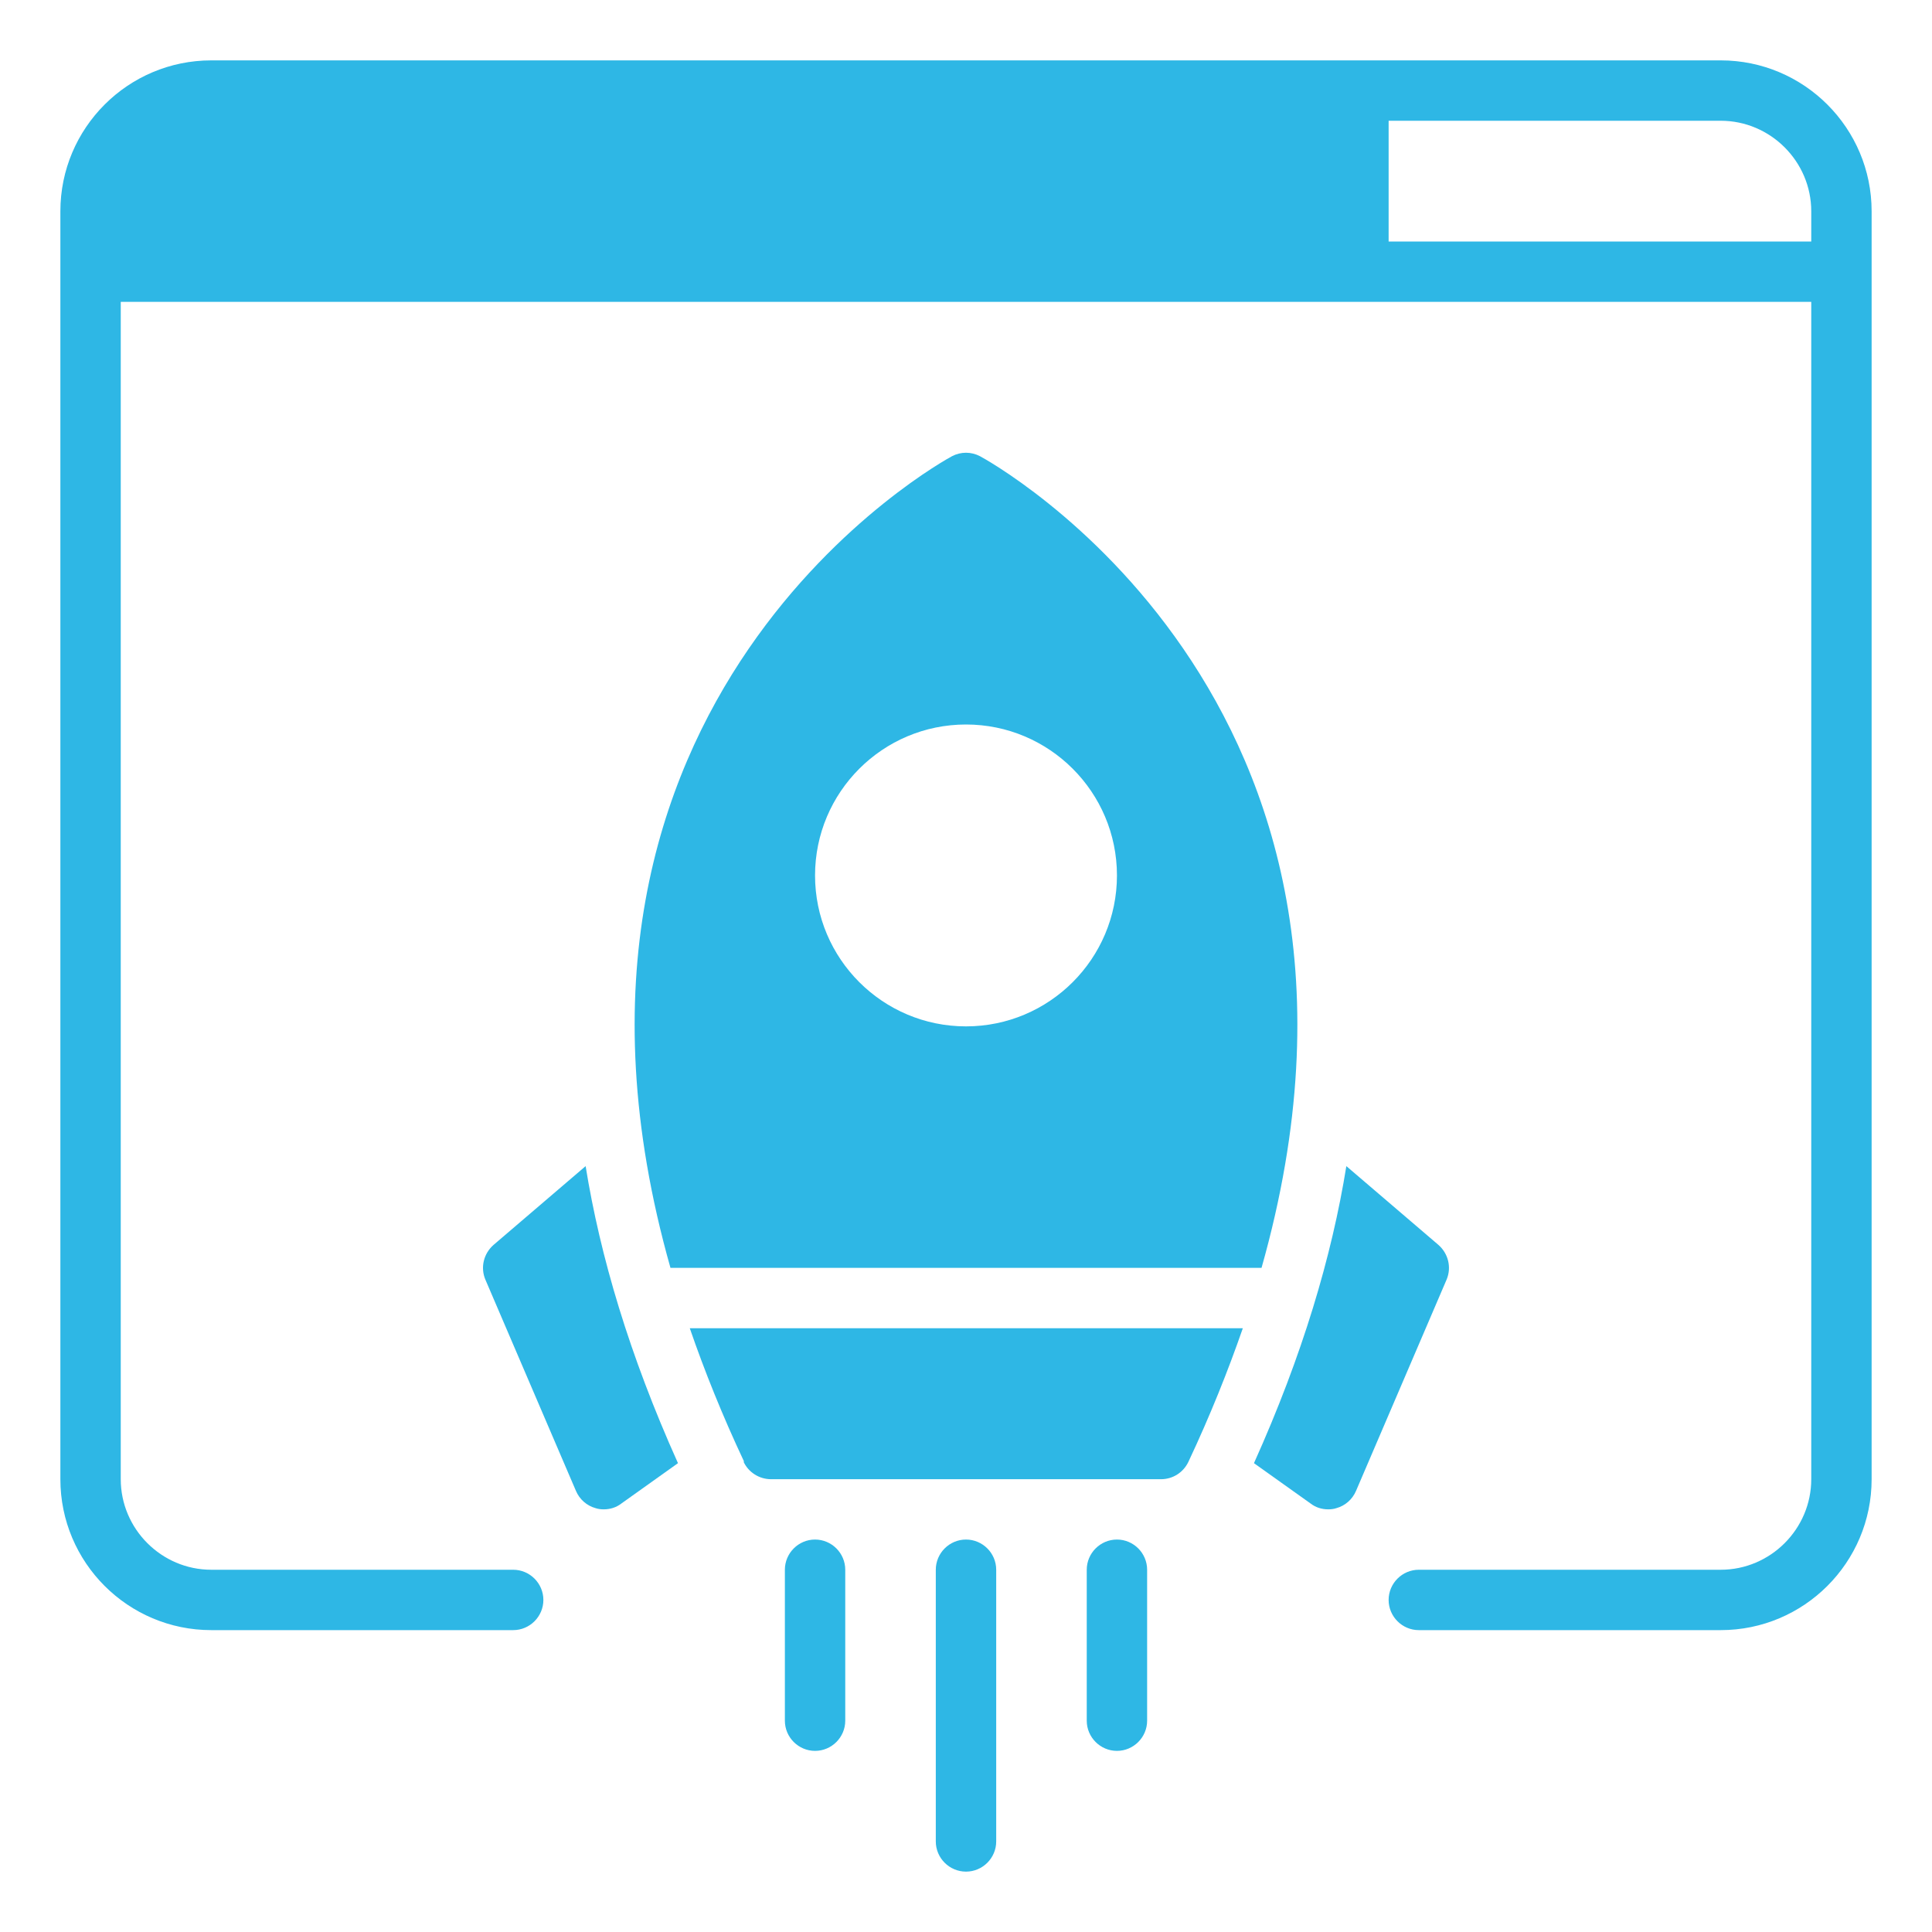 <svg width="60" height="60" viewBox="0 0 60 60" fill="none" xmlns="http://www.w3.org/2000/svg">
<path d="M53.438 1.875H6.562C3.975 1.875 1.875 3.975 1.875 6.562V45.938C1.875 48.525 3.975 50.625 6.562 50.625H15.938C16.453 50.625 16.875 50.203 16.875 49.688C16.875 49.172 16.453 48.75 15.938 48.75H6.562C5.016 48.75 3.75 47.484 3.75 45.938V9.375H56.25V45.938C56.25 47.484 54.984 48.75 53.438 48.75H44.062C43.547 48.75 43.125 49.172 43.125 49.688C43.125 50.203 43.547 50.625 44.062 50.625H53.438C56.025 50.625 58.125 48.525 58.125 45.938V6.562C58.125 3.975 56.025 1.875 53.438 1.875ZM56.25 7.5H43.125V3.75H53.438C54.984 3.75 56.25 5.016 56.25 6.562V7.5Z" fill="#2EB7E5"/>
<path d="M44.672 38.662L41.812 36.215C41.362 39.009 40.453 42.084 38.943 45.44L40.706 46.696C40.865 46.818 41.053 46.874 41.25 46.874C41.334 46.874 41.418 46.865 41.503 46.837C41.775 46.762 42 46.565 42.112 46.302L44.925 39.74C45.084 39.365 44.981 38.934 44.672 38.662Z" fill="#2EB7E5"/>
<path d="M15.327 38.662C15.018 38.934 14.915 39.365 15.074 39.74L17.887 46.302C17.999 46.565 18.224 46.762 18.496 46.837C18.581 46.865 18.665 46.874 18.749 46.874C18.946 46.874 19.134 46.818 19.293 46.696L21.055 45.44C19.546 42.084 18.637 39.009 18.187 36.215L15.327 38.662Z" fill="#2EB7E5"/>
<path d="M30 47.812C29.484 47.812 29.062 48.234 29.062 48.75V57.188C29.062 57.703 29.484 58.125 30 58.125C30.516 58.125 30.938 57.703 30.938 57.188V48.75C30.938 48.234 30.516 47.812 30 47.812Z" fill="#2EB7E5"/>
<path d="M34.688 47.812C34.172 47.812 33.75 48.234 33.75 48.75V53.438C33.75 53.953 34.172 54.375 34.688 54.375C35.203 54.375 35.625 53.953 35.625 53.438V48.75C35.625 48.234 35.203 47.812 34.688 47.812Z" fill="#2EB7E5"/>
<path d="M25.312 47.812C24.797 47.812 24.375 48.234 24.375 48.75V53.438C24.375 53.953 24.797 54.375 25.312 54.375C25.828 54.375 26.25 53.953 26.25 53.438V48.75C26.25 48.234 25.828 47.812 25.312 47.812Z" fill="#2EB7E5"/>
<path d="M30.431 14.166C30.159 14.025 29.841 14.025 29.569 14.166C29.409 14.25 15.797 21.628 20.822 39.375H39.178C44.203 21.628 30.591 14.25 30.431 14.166ZM30 31.875C27.413 31.875 25.312 29.775 25.312 27.188C25.312 24.6 27.413 22.5 30 22.5C32.587 22.5 34.688 24.6 34.688 27.188C34.688 29.775 32.587 31.875 30 31.875Z" fill="#2EB7E5"/>
<path d="M23.091 45.394C23.241 45.722 23.578 45.938 23.944 45.938H36.056C36.422 45.938 36.75 45.731 36.909 45.394C37.584 43.959 38.138 42.572 38.597 41.25H21.422C21.881 42.581 22.434 43.959 23.109 45.394H23.091Z" fill="#2EB7E5"/>
</svg>
